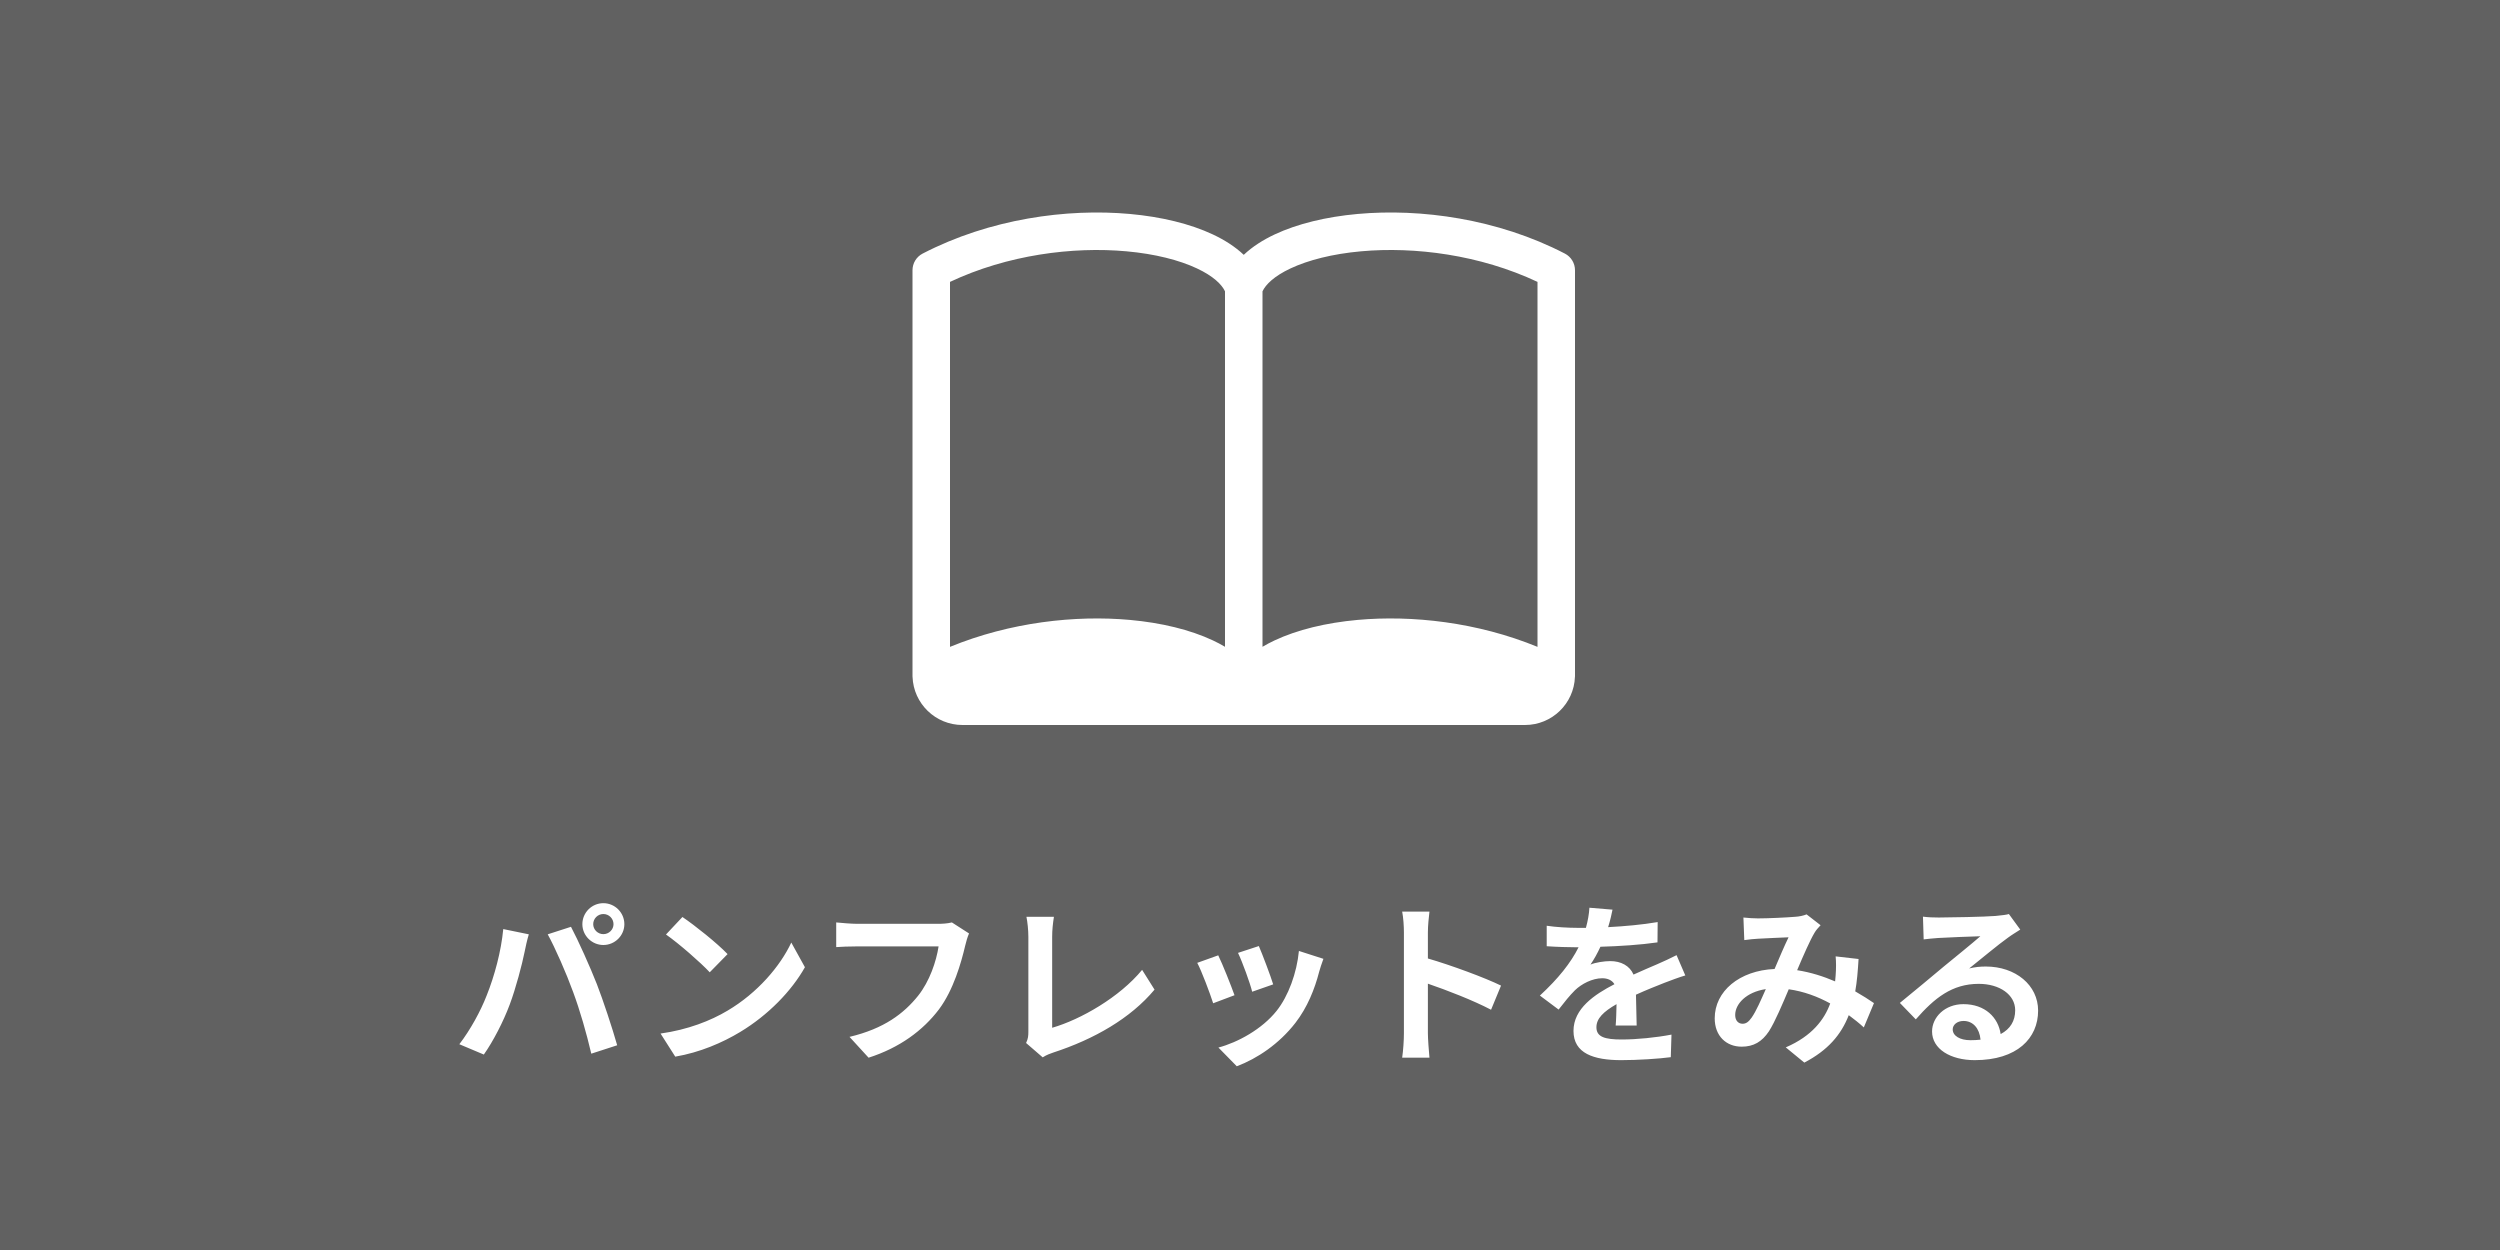 <svg width="200" height="100" viewBox="0 0 200 100" fill="none" xmlns="http://www.w3.org/2000/svg">
<rect width="200" height="100" fill="#616161"/>
<path d="M47.457 73.934C47.457 74.368 47.821 74.732 48.269 74.732C48.717 74.732 49.081 74.368 49.081 73.934C49.081 73.486 48.717 73.122 48.269 73.122C47.821 73.122 47.457 73.486 47.457 73.934ZM46.589 73.934C46.589 73.01 47.345 72.254 48.269 72.254C49.193 72.254 49.949 73.01 49.949 73.934C49.949 74.844 49.193 75.6 48.269 75.6C47.345 75.6 46.589 74.844 46.589 73.934ZM38.931 79.646C39.561 78.078 40.093 76.104 40.261 74.326L42.305 74.746C42.179 75.152 42.025 75.838 41.969 76.146C41.773 77.126 41.269 79.058 40.779 80.36C40.275 81.718 39.449 83.314 38.707 84.364L36.747 83.538C37.629 82.39 38.455 80.878 38.931 79.646ZM45.847 79.352C45.315 77.882 44.405 75.81 43.817 74.746L45.679 74.144C46.253 75.222 47.219 77.378 47.751 78.736C48.241 79.996 48.983 82.236 49.375 83.622L47.303 84.294C46.911 82.628 46.407 80.864 45.847 79.352ZM54.594 73.36C55.575 74.018 57.395 75.474 58.206 76.328L56.779 77.784C56.05 77 54.3 75.474 53.279 74.76L54.594 73.36ZM52.844 82.684C55.029 82.376 56.849 81.662 58.206 80.85C60.6 79.436 62.42 77.294 63.303 75.404L64.394 77.378C63.331 79.268 61.468 81.2 59.215 82.558C57.8 83.412 55.995 84.196 54.02 84.532L52.844 82.684ZM77.523 74.676C77.397 74.956 77.285 75.362 77.215 75.656C76.893 77.028 76.277 79.198 75.115 80.752C73.841 82.432 71.979 83.818 69.487 84.616L67.961 82.95C70.733 82.292 72.315 81.074 73.449 79.66C74.373 78.498 74.905 76.902 75.087 75.712H68.563C67.933 75.712 67.261 75.74 66.897 75.768V73.794C67.317 73.836 68.115 73.906 68.577 73.906H75.045C75.325 73.906 75.773 73.892 76.151 73.794L77.523 74.676ZM82.087 83.44C82.255 83.09 82.269 82.852 82.269 82.53V74.942C82.269 74.41 82.199 73.752 82.115 73.346H84.313C84.229 73.892 84.173 74.396 84.173 74.942V82.222C86.455 81.564 89.577 79.772 91.369 77.588L92.363 79.17C90.445 81.466 87.547 83.132 84.243 84.21C84.047 84.28 83.739 84.378 83.417 84.588L82.087 83.44ZM100.707 75.684C100.973 76.286 101.659 78.106 101.855 78.75L100.175 79.338C100.007 78.652 99.391 76.958 99.041 76.23L100.707 75.684ZM105.873 76.706C105.705 77.154 105.621 77.448 105.537 77.728C105.173 79.142 104.585 80.598 103.633 81.83C102.331 83.51 100.581 84.686 98.943 85.302L97.473 83.804C99.013 83.398 100.959 82.334 102.121 80.878C103.073 79.688 103.745 77.826 103.913 76.076L105.873 76.706ZM97.459 76.426C97.809 77.14 98.481 78.834 98.761 79.618L97.053 80.262C96.815 79.506 96.115 77.644 95.779 77.028L97.459 76.426ZM112.313 82.656V74.606C112.313 74.116 112.271 73.416 112.173 72.926H114.357C114.301 73.416 114.231 74.032 114.231 74.606V76.678C116.107 77.224 118.795 78.218 120.083 78.848L119.285 80.78C117.843 80.024 115.743 79.212 114.231 78.694V82.656C114.231 83.062 114.301 84.042 114.357 84.616H112.173C112.257 84.056 112.313 83.216 112.313 82.656ZM129.001 72.772C128.931 73.122 128.833 73.584 128.651 74.172C129.981 74.102 131.381 73.976 132.613 73.766L132.599 75.39C131.269 75.586 129.547 75.698 128.035 75.74C127.797 76.258 127.517 76.762 127.237 77.168C127.601 77 128.357 76.888 128.819 76.888C129.673 76.888 130.373 77.252 130.681 77.966C131.409 77.63 131.997 77.392 132.571 77.14C133.117 76.902 133.607 76.678 134.125 76.412L134.825 78.036C134.377 78.162 133.635 78.442 133.159 78.624C132.529 78.876 131.731 79.184 130.877 79.576C130.891 80.36 130.919 81.396 130.933 82.04H129.253C129.295 81.62 129.309 80.948 129.323 80.332C128.273 80.934 127.713 81.48 127.713 82.18C127.713 82.95 128.371 83.16 129.743 83.16C130.933 83.16 132.487 83.006 133.719 82.768L133.663 84.574C132.739 84.7 131.017 84.812 129.701 84.812C127.503 84.812 125.879 84.28 125.879 82.474C125.879 80.682 127.559 79.562 129.155 78.736C128.945 78.386 128.567 78.26 128.175 78.26C127.391 78.26 126.523 78.708 125.991 79.226C125.571 79.646 125.165 80.15 124.689 80.766L123.191 79.646C124.661 78.288 125.655 77.042 126.285 75.782C126.215 75.782 126.159 75.782 126.103 75.782C125.529 75.782 124.507 75.754 123.737 75.698V74.06C124.451 74.172 125.487 74.228 126.201 74.228C126.411 74.228 126.649 74.228 126.873 74.228C127.027 73.668 127.125 73.122 127.153 72.618L129.001 72.772ZM139.473 73.402C139.851 73.444 140.327 73.472 140.635 73.472C141.433 73.472 142.917 73.402 143.575 73.346C143.925 73.332 144.289 73.248 144.527 73.15L145.647 74.018C145.451 74.228 145.283 74.41 145.171 74.606C144.807 75.208 144.275 76.426 143.771 77.616C144.863 77.784 145.899 78.12 146.809 78.512C146.823 78.344 146.837 78.19 146.851 78.036C146.893 77.49 146.893 76.93 146.851 76.51L148.685 76.72C148.629 77.658 148.559 78.526 148.419 79.31C149.007 79.646 149.511 79.968 149.917 80.248L149.105 82.194C148.741 81.858 148.335 81.536 147.901 81.214C147.285 82.796 146.221 84.028 144.345 85.008L142.861 83.79C144.975 82.88 145.955 81.55 146.417 80.276C145.423 79.73 144.303 79.31 143.099 79.142C142.595 80.332 142.007 81.732 141.517 82.502C140.957 83.342 140.285 83.734 139.333 83.734C138.101 83.734 137.177 82.88 137.177 81.466C137.177 79.296 139.151 77.644 141.965 77.518C142.357 76.594 142.763 75.642 143.085 74.984C142.525 75.012 141.321 75.054 140.677 75.096C140.397 75.11 139.907 75.152 139.543 75.208L139.473 73.402ZM138.815 81.2C138.815 81.662 139.081 81.9 139.403 81.9C139.683 81.9 139.879 81.76 140.131 81.41C140.495 80.892 140.873 80.01 141.265 79.128C139.697 79.366 138.815 80.318 138.815 81.2ZM156.217 82.348C156.217 82.866 156.791 83.216 157.631 83.216C157.925 83.216 158.191 83.202 158.443 83.174C158.359 82.264 157.841 81.676 157.085 81.676C156.553 81.676 156.217 81.998 156.217 82.348ZM153.837 73.332C154.229 73.388 154.719 73.402 155.111 73.402C155.853 73.402 158.849 73.346 159.647 73.276C160.221 73.22 160.543 73.178 160.711 73.122L161.621 74.368C161.299 74.578 160.963 74.774 160.641 75.012C159.885 75.544 158.415 76.776 157.533 77.476C157.995 77.364 158.415 77.322 158.863 77.322C161.243 77.322 163.049 78.806 163.049 80.85C163.049 83.062 161.369 84.812 157.981 84.812C156.035 84.812 154.565 83.916 154.565 82.516C154.565 81.382 155.587 80.332 157.071 80.332C158.807 80.332 159.857 81.396 160.053 82.726C160.823 82.32 161.215 81.676 161.215 80.822C161.215 79.562 159.955 78.708 158.303 78.708C156.161 78.708 154.761 79.842 153.263 81.55L151.989 80.234C152.983 79.436 154.677 78.008 155.503 77.322C156.287 76.678 157.743 75.502 158.429 74.9C157.715 74.914 155.783 74.998 155.041 75.04C154.663 75.068 154.215 75.11 153.893 75.152L153.837 73.332Z" fill="white"/>
<path d="M108.608 17.117C113.642 16.661 119.811 17.498 125.19 20.287C125.688 20.545 126 21.059 126 21.619V54.094C126 54.111 125.997 54.129 125.996 54.147C125.919 56.288 124.16 58 122 58H77C74.84 58 73.08 56.288 73.003 54.147C73.002 54.129 73 54.111 73 54.094V21.619C73 21.059 73.312 20.545 73.81 20.287C79.189 17.498 85.358 16.661 90.392 17.117C92.909 17.345 95.214 17.903 97.031 18.757C97.946 19.187 98.805 19.727 99.5 20.387C100.195 19.727 101.054 19.187 101.969 18.757C103.786 17.903 106.091 17.345 108.608 17.117ZM90.121 20.105C85.827 19.716 80.61 20.38 76 22.551V51.749C80.814 49.773 86.03 49.198 90.392 49.593C92.909 49.821 95.213 50.378 97.031 51.232C97.363 51.388 97.688 51.558 98 51.743V23.305C97.742 22.759 97.072 22.091 95.756 21.473C94.337 20.806 92.393 20.311 90.121 20.105ZM123 22.551C118.39 20.38 113.173 19.716 108.879 20.105C106.607 20.311 104.663 20.806 103.244 21.473C101.929 22.091 101.258 22.759 101 23.305V51.743C101.312 51.558 101.637 51.388 101.969 51.232C103.786 50.378 106.091 49.821 108.608 49.593C112.97 49.198 118.186 49.773 123 51.749V22.551Z" fill="white"/>
</svg>
